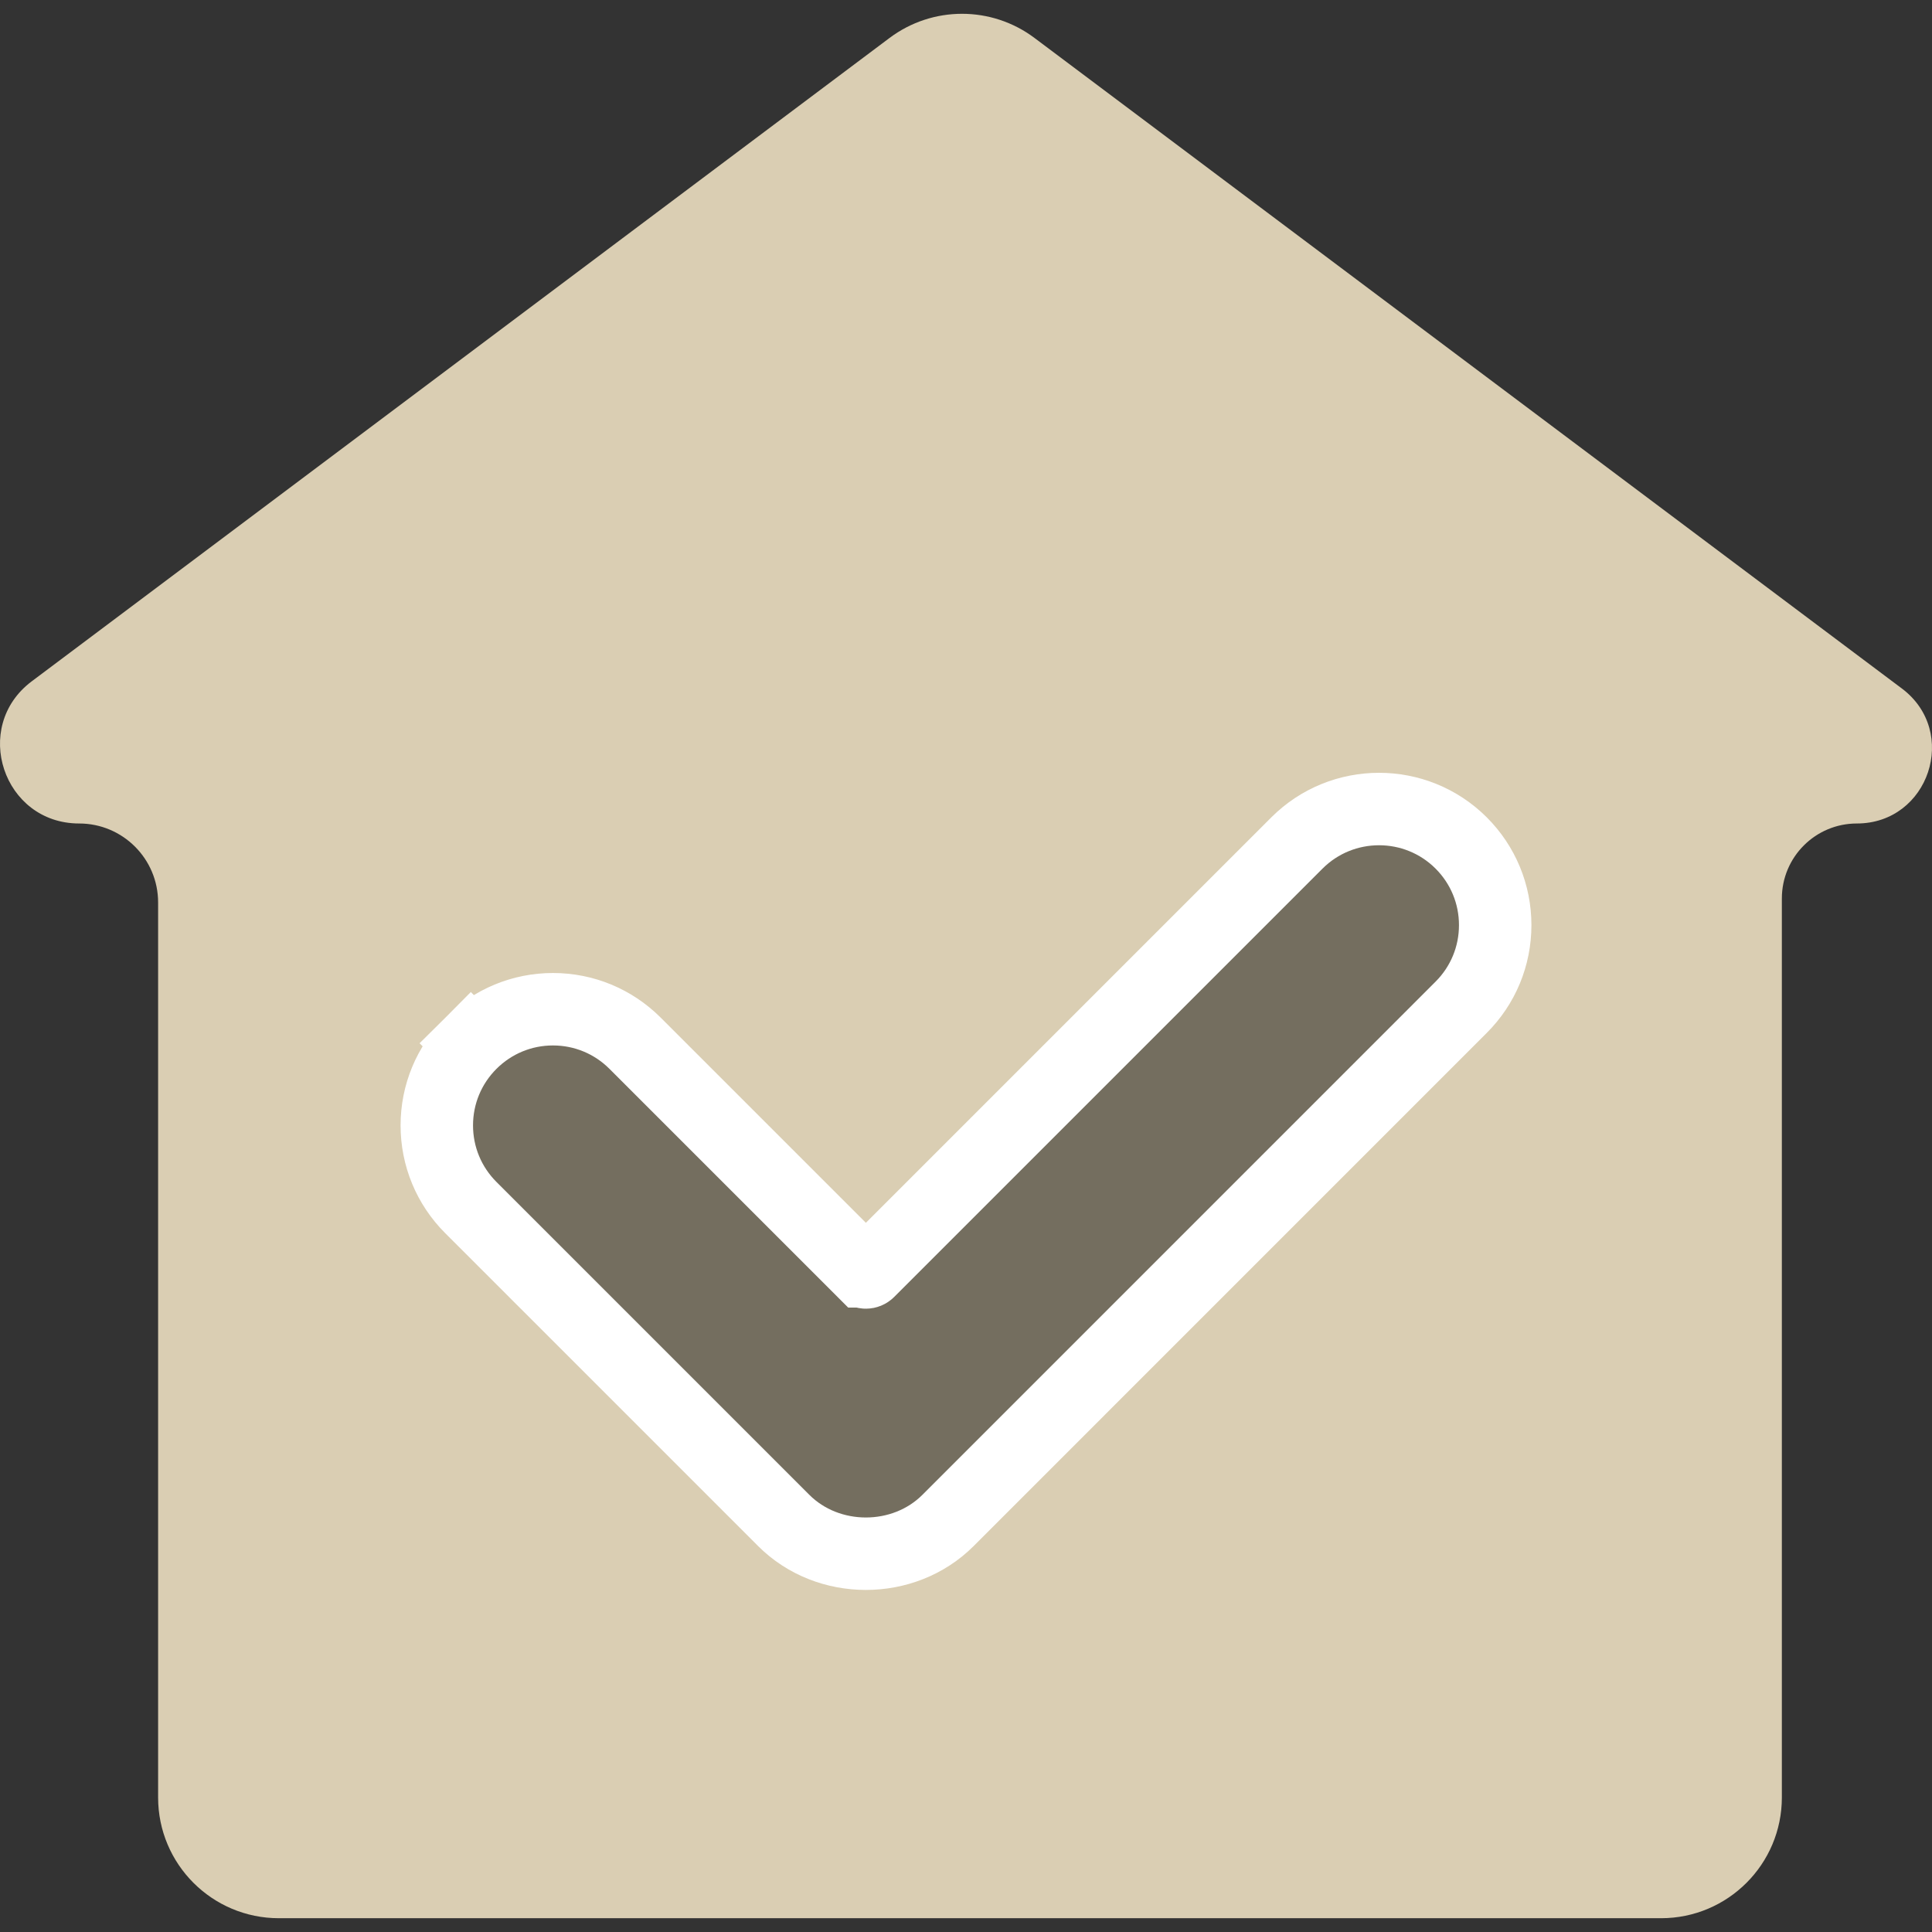 <svg width="80" height="80" viewBox="0 0 80 80" fill="none" xmlns="http://www.w3.org/2000/svg">
<rect x="0" y="0" width="80" height="80" fill="#333333" stroke="none"/>
<g id="Frame 885">
<path id="Exclude" fill-rule="evenodd" clip-rule="evenodd" d="M76.888 34.099C79.873 34.099 81.139 30.299 78.752 28.509L42.835 1.571C41.058 0.238 38.613 0.238 36.835 1.571L1.314 28.212C-1.2 30.098 0.134 34.099 3.277 34.099C5.083 34.099 6.547 35.563 6.547 37.369V74.429C6.547 77.19 8.785 79.429 11.547 79.429H68.783C71.544 79.429 73.783 77.19 73.783 74.429V37.204C73.783 35.489 75.173 34.099 76.888 34.099Z" fill="#DACEB3"/>
<path id="Vector" d="M35.745 52.645L35.744 52.645L26.298 43.199C25.392 42.293 24.18 41.79 22.897 41.79C21.615 41.79 20.403 42.293 19.496 43.199L20.507 44.21L19.496 43.199C18.589 44.106 18.087 45.318 18.087 46.6C18.087 47.883 18.589 49.095 19.496 50.002L32.453 62.959C34.29 64.795 37.418 64.795 39.255 62.959L39.255 62.959L60.504 41.709C60.504 41.709 60.504 41.709 60.504 41.709C61.411 40.802 61.913 39.59 61.913 38.308C61.913 37.026 61.411 35.813 60.504 34.906L60.503 34.905C58.628 33.032 55.578 33.031 53.702 34.907L35.964 52.645C35.903 52.705 35.805 52.705 35.745 52.645Z" fill="#746E5F" stroke="white" stroke-width="3"/>
</g>
</svg>
